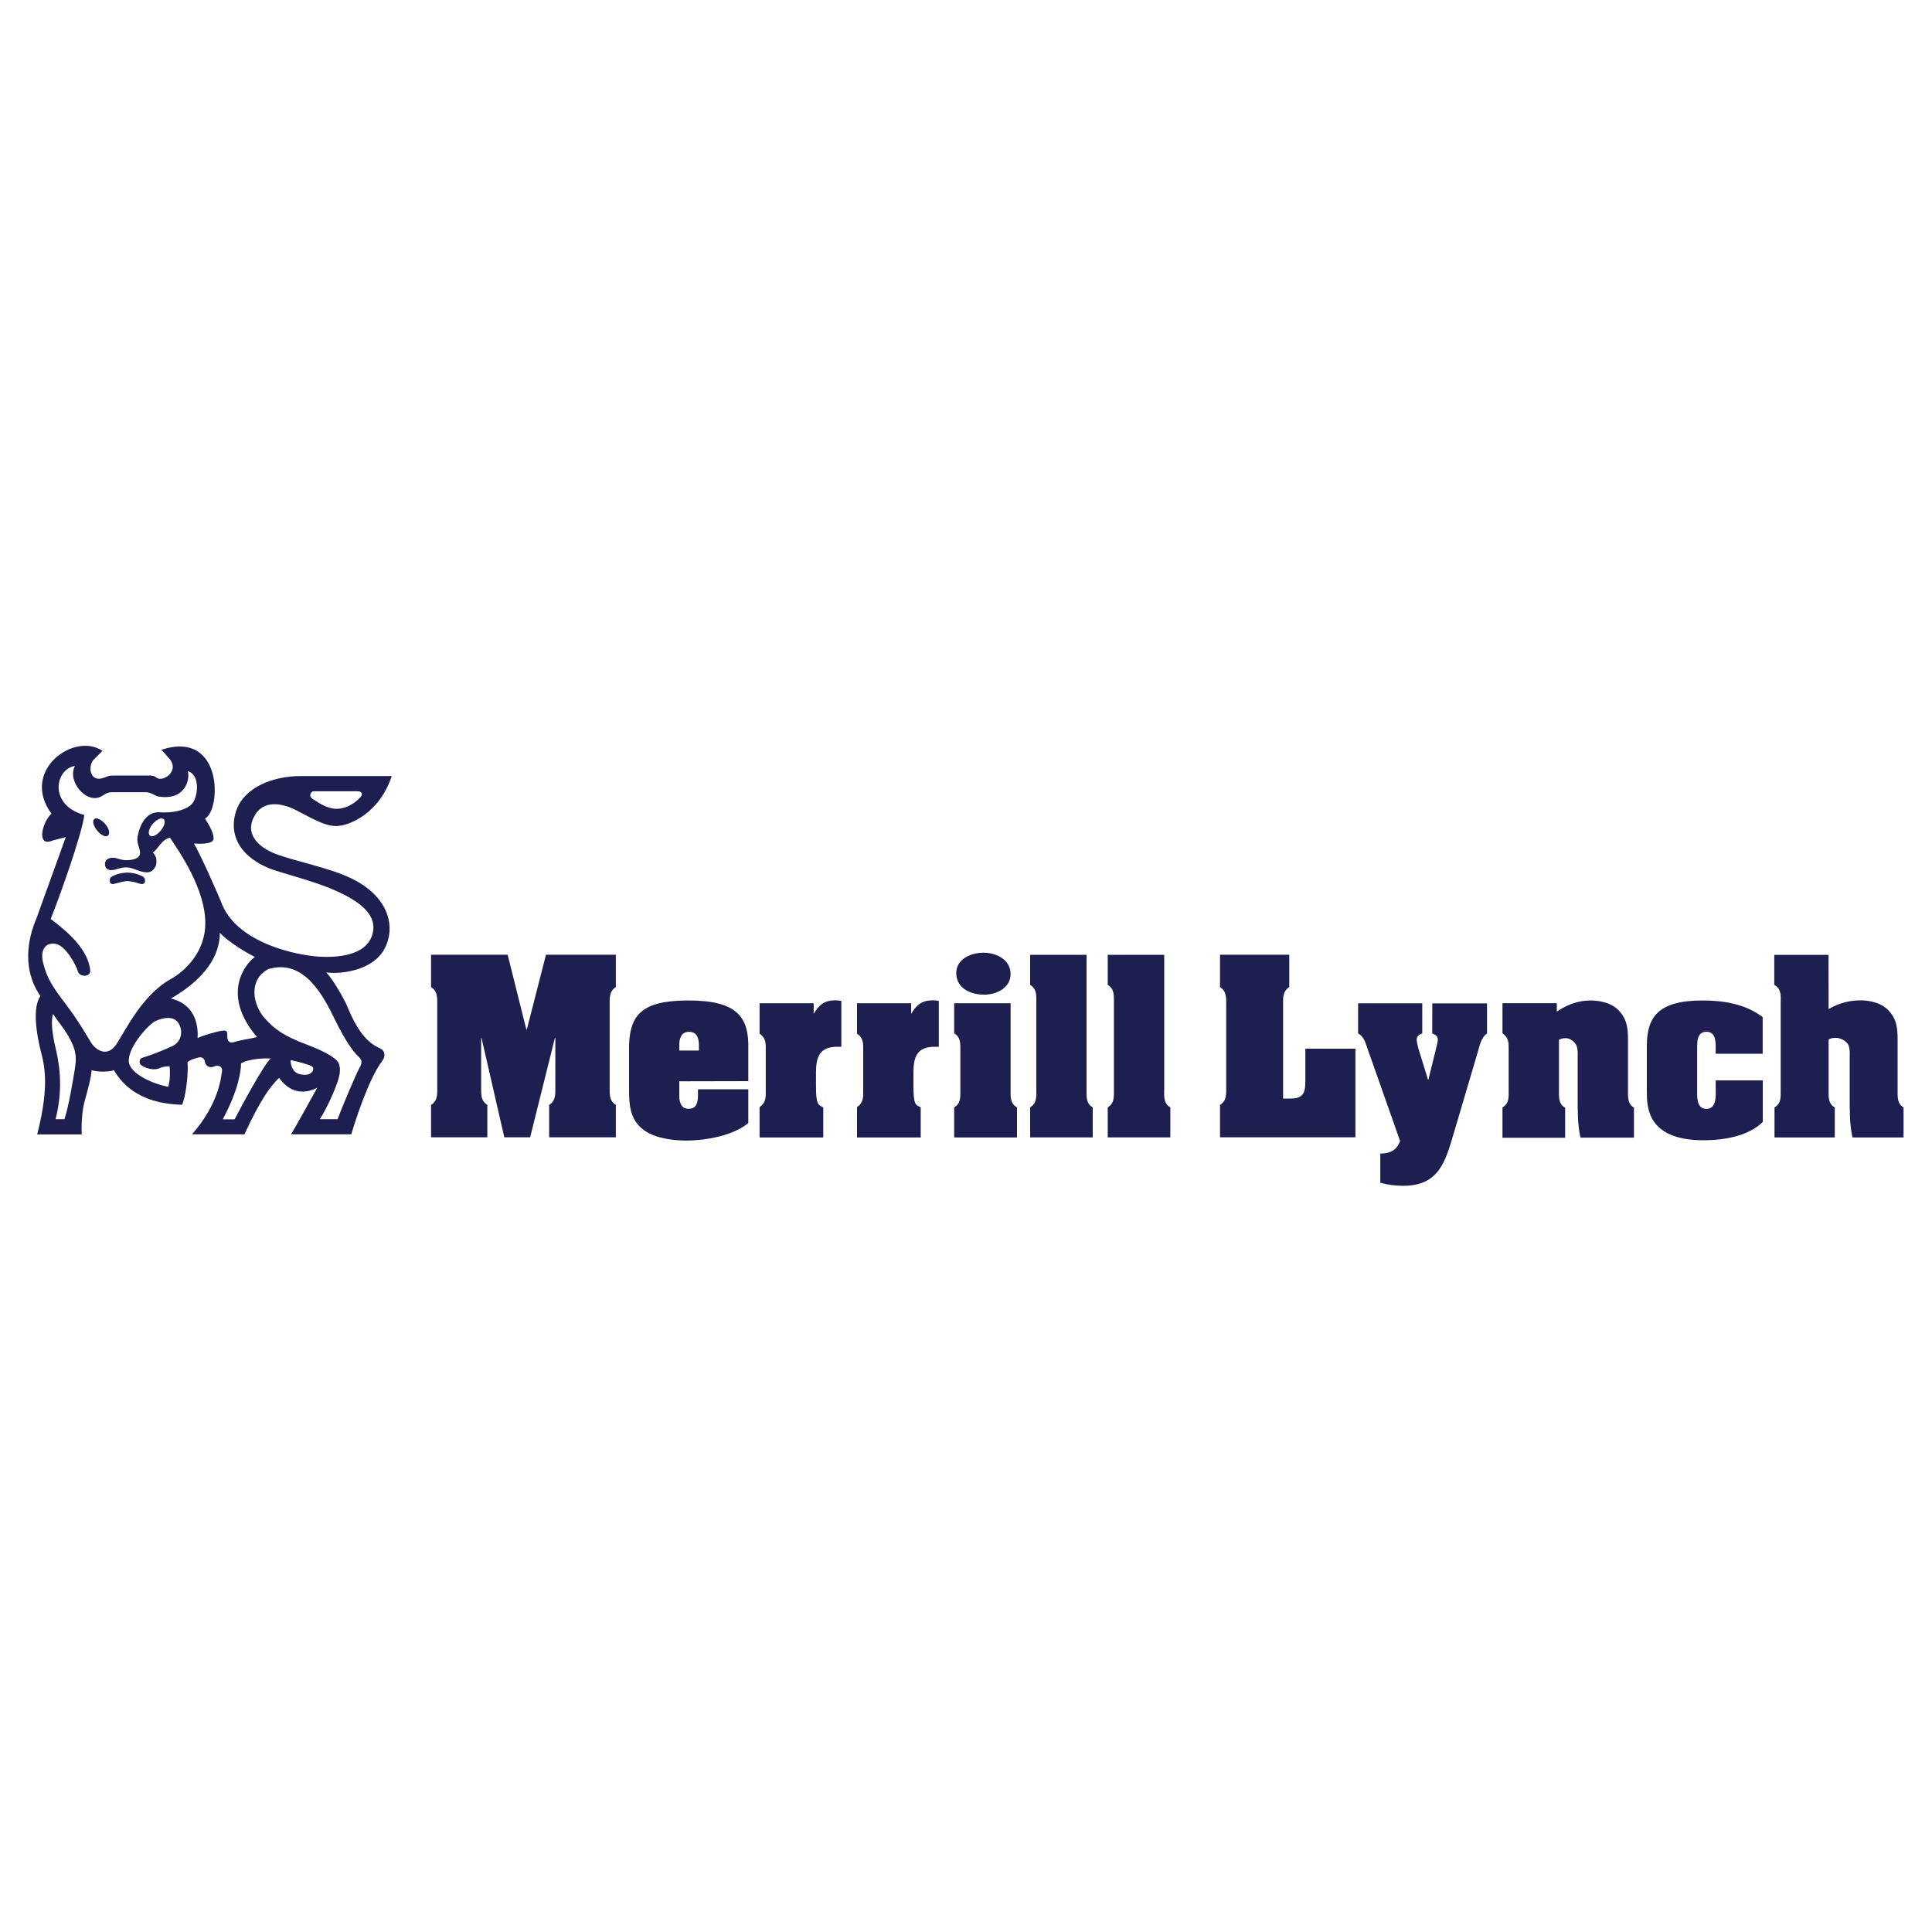<?xml version="1.0" encoding="UTF-8"?>
<!-- Generator: Adobe Illustrator 27.0.0, SVG Export Plug-In . SVG Version: 6.00 Build 0)  -->
<svg xmlns="http://www.w3.org/2000/svg" xmlns:xlink="http://www.w3.org/1999/xlink" version="1.1" id="Layer_1" x="0px" y="0px" viewBox="0 0 2500 2500" style="enable-background:new 0 0 2500 2500;" xml:space="preserve">
<style type="text/css">
	.st0{fill-rule:evenodd;clip-rule:evenodd;fill:#1D1F50;}
</style>
<path class="st0" d="M681.1,1332.2h0.6l24.8-96.8h90.4v41.9c-8.8,5.5-8,14.3-8,23.2v106.1c0,8.8-0.8,17.6,8,23.2v41.9h-86.3v-41.9  c8.8-5.5,8-14.3,8-23.2v-63.4H718l-32,128.5h-33.4l-29.5-128.5h-0.5v63.4c0,8.8-0.8,17.6,8,23.2v41.9h-72.8v-41.9  c8.8-5.5,8-14.3,8-23.2v-106.1c0-8.8,0.8-17.6-8-23.2v-41.9h99.1L681.1,1332.2z M889.8,1294.6c-60.9,0.3-76.9,19.3-75.8,66.7v47.1  c0,21,0.8,40.3,19,53.8c14.3,10.8,41.1,15.2,67.5,13.2c26.7-1.9,53.5-9.9,67.8-22.3v-43.6h-65.1v6.3c0,8.8-0.8,19-12.1,19  s-12.4-11.3-12.1-19.8v-15.8l89.3-0.2V1358C969.5,1315.6,953.7,1294.4,889.8,1294.6L889.8,1294.6z M904.4,1359.4H879v-6.6  c0-6.9,1.1-17.6,12.7-17.6s12.7,10.8,12.7,17.6L904.4,1359.4L904.4,1359.4z M1052.9,1312c6.9-11.9,14.1-17.6,28.1-17.6  c2.5,0,5.2,0.3,7.7,0.8v59.3h-5.2c-22.6,0-27.6,12.7-27.6,33.1v16.8c0,5.5,0,13.2,1.1,18.7c1.1,5.8,2.8,7.2,8.3,9.9v38.9h-82.4  v-39.4c8.8-5.8,8-13.8,8-22.9v-49.1c0-9.1,0.8-17.1-8-22.9v-39.4h70L1052.9,1312L1052.9,1312L1052.9,1312z M1179,1312  c6.9-11.9,14.1-17.6,28.1-17.6c2.5,0,5.2,0.3,7.7,0.8v59.3h-5.2c-22.6,0-27.6,12.7-27.6,33.1v16.8c0,5.5,0,13.2,1.1,18.7  c1.1,5.8,2.7,7.2,8.3,9.9v38.9H1109v-39.4c8.8-5.8,8-13.8,8-22.9v-49.1c0-9.1,0.8-17.1-8-22.9v-39.4h70V1312L1179,1312z   M1307.7,1410.1c0,8.8-0.8,17.6,8.3,22.9v38.9h-81.3V1433c8.5-5.2,8-13,8-21.8V1360c0-8.8,0.8-17.6-8-22.9v-38.9h73V1410.1  L1307.7,1410.1z M1237.4,1259.3c0-18.7,19.3-26.5,35.3-26.5c16.3,0,35,8.8,35,27.6c0,18.2-18.5,26.7-34.4,26.7  C1256.1,1287.1,1237.4,1278.8,1237.4,1259.3L1237.4,1259.3z M1406,1410c0,8.5-0.8,18.2,8,22.9v38.9h-81v-38.9c8.5-5.2,8-13,8-21.8  v-113.8c0-8.8,0.8-17.6-8-22.9v-38.9h73V1410L1406,1410z M1578.7,1471.7v-41.9c8.8-5.5,8-14.3,8-23.2v-106.1c0-8.8,0.8-17.6-8-23.2  v-41.9h89.6v41.9c-8.8,5.5-8,14.3-8,23.2v121h10.3c18.7,0,18.5-11.3,18.5-26.2v-38.3h64.8v114.7H1578.7L1578.7,1471.7z   M1853.4,1298.4h70.8v38.9c-7.7,5.2-9.6,16-12.1,24.5l-30.9,104.5c-10.8,37-19.6,68.1-65.1,68.1c-10.1,0.1-20.2-1.2-30-3.9v-37.8  c12.4,0,21.2-4.1,25.6-16.3l-42.2-119.6c-3-8.5-4.4-15.2-12.1-19.6v-38.9h83v38.9c-4.1,1.9-7.2,3-7.2,8.3c0,3,1.7,8.5,2.2,11.3  l12.7,41.1l10.2-41.1c0.5-2.8,2.2-8.3,2.2-11.3c0-5.2-3-6.3-7.2-8.3L1853.4,1298.4L1853.4,1298.4L1853.4,1298.4z M2014.5,1309  c17.7-11.9,33.1-14.9,46.9-14.3c13.5,0.6,25.4,5,32,11.6c11.8,11.3,13.2,24,13.2,38.9v65.1c0,8.5-0.8,18.2,7.7,22.9v38.9h-69.2  c-3.9-17.6-3.6-36.1-3.6-54v-50.7c0-1.1,0.8-9.1-1.9-15.4c-4.4-6.6-11.6-11.6-22.3-6.6v65.1c0,8.5-0.8,18.2,8,22.9v38.9h-81.1V1433  c8.6-5,8-13,8-21.8v-52.7c0-9.4,0.3-15.4-8-21.5v-38.9h70.3L2014.5,1309L2014.5,1309L2014.5,1309z M2220.1,1358  c0-8.3,0.8-22.9-11.9-22.9c-12.4,0-12.1,13-12.1,21.8v55.4c0,8.8-0.3,22.6,12.1,22.6c13.8,0,11.9-19,11.9-27.8v-9.1h60.9v53.8  c-18.5,18.5-51,23.7-76.1,23.7c-73.6,0-73.9-42.7-73.9-63.7v-57.9c0-36.9,13.5-59.3,72.2-59.3c27.3,0,55.7,4.7,77.7,21.5v47.4h-60.9  L2220.1,1358L2220.1,1358z M2366.2,1305.8c13.3-8,28.6-11.9,44.1-11.3c13.5,0.6,25.4,5,32,11.6c11.9,11.3,13.2,24,13.2,38.9v65.1  c0,8.5-0.8,18.2,7.7,22.9v38.9h-66.1c-3.9-17.6-3.6-36.1-3.6-54V1367c0-1.1,0.8-9.1-1.9-15.4c-5.7-8.1-16.5-11-25.4-6.6v65.1  c0,8.5-0.8,18.2,8,22.9v38.9h-78v-38.9c8.6-5,8-13,8-21.8v-113.8c0.3-8.8,0.8-18.2-8.3-22.9v-38.9h70.2L2366.2,1305.8L2366.2,1305.8  L2366.2,1305.8z M1506.4,1410c0,8.5-0.8,18.2,8,22.9v38.9h-81v-38.9c8.5-5.2,8-13,8-21.8v-113.8c0-8.8,0.8-17.6-8-22.9v-38.9h73.1  V1410z M453.6,1136.2c-27.5-13.4-74.3-22.4-97.3-31.4s-41-26.9-25.9-50.9c13.2-21,39.4-12.2,51.6-6.1c19,9.5,37.1,21.1,53.2,21.1  s55.7-16,71.7-64.7H389.5c-38.4,0-72,15.7-82.6,41.6c-10.4,25.5-4.5,57.6,39.1,76.8c14.1,6.4,56.4,16,85.8,28.8  c29.5,12.8,58.3,30.7,49.9,58.3s-47,29.5-68.8,28.2c-26.6-1.6-102.5-16-124.9-66c-4.5-12.2-30.1-69.5-37.1-80.4  c7.7,0.6,24,1,25.3-5.4c1.3-6.4-5.1-17.9-10.9-26.9c21.1-10.9,23.7-115.3-56.4-89l10.9,12.2c12.2,15.4-8.3,29.5-16.7,24.3  c-3.8-3.2-6.4-3.2-12.2-3.2h-44.8c-5.8,0-7,1.3-10.9,2.6c-19.2,7.7-21.8-14.7-14.1-23l11.5-11.5c-36.5-25-106.9,25.6-66,81.3  c-12.2,11.5-18.6,40.3-1.9,35.9c4.5-1.9,14.7-3.8,20.5-5.8l-37.8,104.7c-7,16.7-23,60.2,4.8,101.2c-10.9,16-4.2,50.9-0.3,67.6  c3.8,16.7,14.1,42.3-3.8,111.4h57.6c-0.6-19.8,1.3-33.3,3.8-42.9c2.6-9.6,9-32,9-40.3c6.1,2.6,23.7,2.6,28.8,0  c7.7,12.8,28.2,43.5,88.4,44.8c3.8-8.3,8.3-35.9,7-55.1c4.5-3.8,9.6-4.5,13.4-5.8c3.8-1.3,8.3,0,9,5.1c0.6,5.1,5.8,9,11.5,6.4  c5.8-2.6,11.9-0.3,10.6,6.7c-1.3,7.1-3.5,40.7-38.7,81h67.9c7-15.4,25.6-55.7,44.8-73c5.1,7.1,21.1,26.9,49.3,12.8  c-5.1,8.9-25.6,46.7-33.9,60.2h78c3-10.9,21.9-71.4,39.9-94.8c3.8-5.1,5.1-12.8-3.2-16.7c-8.3-3.8-23.7-11.5-39.7-48.7  c-6.4-17.3-24.3-44.8-29.5-49.3c17.9,2.6,61.5-1.9,76.2-32C513.1,1196.4,500.3,1158,453.6,1136.2L453.6,1136.2z M406,1023.9h56.7  c6.4,0,7,4.5,3.2,8.3c-3.8,3.8-14.4,14-29.8,14.4c-13.4,0.3-25.9-9.3-32-13.1C399,1030.3,402.2,1023.9,406,1023.9z M97.2,1381  c-2.6,16.7-8.3,50.6-13.8,67.2H71.9c11.2-43.5,3.5-77.5-0.3-93.5c-3.8-16-6.1-33.6-2.9-42.6c1.9,3.2,11.5,16,14.7,20.5  C96.9,1353.1,99.8,1364.4,97.2,1381z M151.1,1350.5c-12.2,19.2-27.9,7.7-33.6-1.9c-5.8-9.6-16-27.5-32-48.7  c-18-23.8-24.3-33.3-29.5-53.2s5.1-28.2,17.3-25c12.2,3.2,25,26.9,27.5,35.2c1.9,7.7,16,7.7,16-0.6c-2.6-33.3-43.5-60.8-51.2-67.2  c10.9-26.9,40.7-110.2,43.5-134.5c-46.7-12.8-37.8-59.6-12.2-63.4c-10.6,20.5,16.3,50.9,35.2,38.7c6.1-4,8.7-4.8,14.1-4.8h42.3  c6.7,0,12.5,4.5,15.4,5.4c35.9,6.4,42.3-22.1,39.1-32.7c14.7,4.5,13.8,27.5,7.7,39.1c-6.1,11.5-27.9,15.7-45.8,14.1  c-19.5,0.3-25.6,23.7-26.9,32c-1.3,8.3,2.6,12.5,3.2,20.2c0.6,7.7-9.9,9.9-17.6,9.9c-7.7,0-11.9-3.2-17.6-3.2  c-5.8,0-10.2,2.9-10.2,8c0,5.1,2.9,8.3,9,8c6.1-0.3,11.2-3.8,19.5-3.5c8.3,0.3,15.7,6.1,25.3,6.4c9.6,0.3,12.8-9,12.8-12.5  s0.6-8-4.8-13.1c6.2-3.2,11.5-17.3,22.4-19.2c7.7,12.2,48.4,67.2,45.5,115.3c-2.3,39-32.7,61.5-46.1,68.5  C184.7,1287.8,163.3,1331.3,151.1,1350.5L151.1,1350.5z M207.8,1075c-5.5,6.5-11.5,8.6-14,6.1c-2.2-2.2-1.9-8,3.5-14.5  c5.5-6.5,11.7-9.1,14.4-6.8C214.4,1062,213.3,1068.5,207.8,1075z M223,1353.7c-11.5,5.4-30.7,12.8-37.8,14.7c-5.8,1.6-4.5,6-4.2,7.7  c0.6,3.2,14.1,9.9,24,6.7c2.9-1.6,8.3-3.2,14.4-2.9c1,6.4,0.6,18.2-1.6,26.3c-14.1-1.9-51.9-15.7-51.2-34.3  c0.6-18.6,25.3-46.1,34.6-50.6s24-7.4,30.1,3.2C237.4,1335.1,234.5,1348.2,223,1353.7L223,1353.7z M255.7,1343.3  c0.6-10.2,0.6-42.9-34.6-51.2c9.6-5.8,63.4-35.2,63.4-85.2c10.2,11.5,34.6,26.3,45.5,31.4c-12.2,8.3-44.8,48,2.6,103.7  c-7,1.9-22.4,3.9-29.5,6.4c-5.8,1.9-9-0.6-9-7.7c0-4.5,0.7-8-6.4-7C280.4,1334.7,261.5,1340.1,255.7,1343.3L255.7,1343.3z   M303.6,1448.4h-15.4c20.8-38.7,23.7-63.4,23.7-72.4c10.9-6.4,31.7-6.7,38.4-6.4C341.8,1376.7,310.1,1435.6,303.6,1448.4  L303.6,1448.4z M387.9,1390c-9.3-2.2-11.9-11.8-11.9-18.2c4.5,0.6,23.1,5.4,27.5,8C408.1,1382.3,404.4,1394,387.9,1390z M433.7,1320  c14.1,28.8,24.3,41.9,30.1,47.1s4.5,9.3,1,15.4c-5.1,9.6-22.7,51.2-27.9,65.7h-23c10.2-16,19.9-39.1,23-48.7  c3.2-9.6,3.8-16,1.9-22.4c-1.9-6.4-14-14.9-42.3-25.6c-29.5-11.2-41.3-19.5-54.8-34.9c-13.4-15.4-21.5-47.7,5.1-62.4  C394.3,1239.3,419.6,1291.2,433.7,1320L433.7,1320z"></path>
<path class="st0" d="M136.4,1066.6c-5.5-6.5-11.7-9.1-14.4-6.8c-2.7,2.2-1.5,8.7,3.9,15.2c5.5,6.5,11.5,8.6,14,6.1  C142.1,1079,141.9,1073.1,136.4,1066.6z M165,1140.1c4.3,0,12.2,2.2,16.3,3.5c8.2,2.4,7.2-7,4.3-8.8c-6.1-4-14.6-5.6-20.8-5.6  c-6.3,0-14.7,1.6-20.8,5.6c-2.9,1.8-3.8,11.2,4.3,8.8C152.6,1142.4,160.7,1140.1,165,1140.1L165,1140.1z"></path>
</svg>
